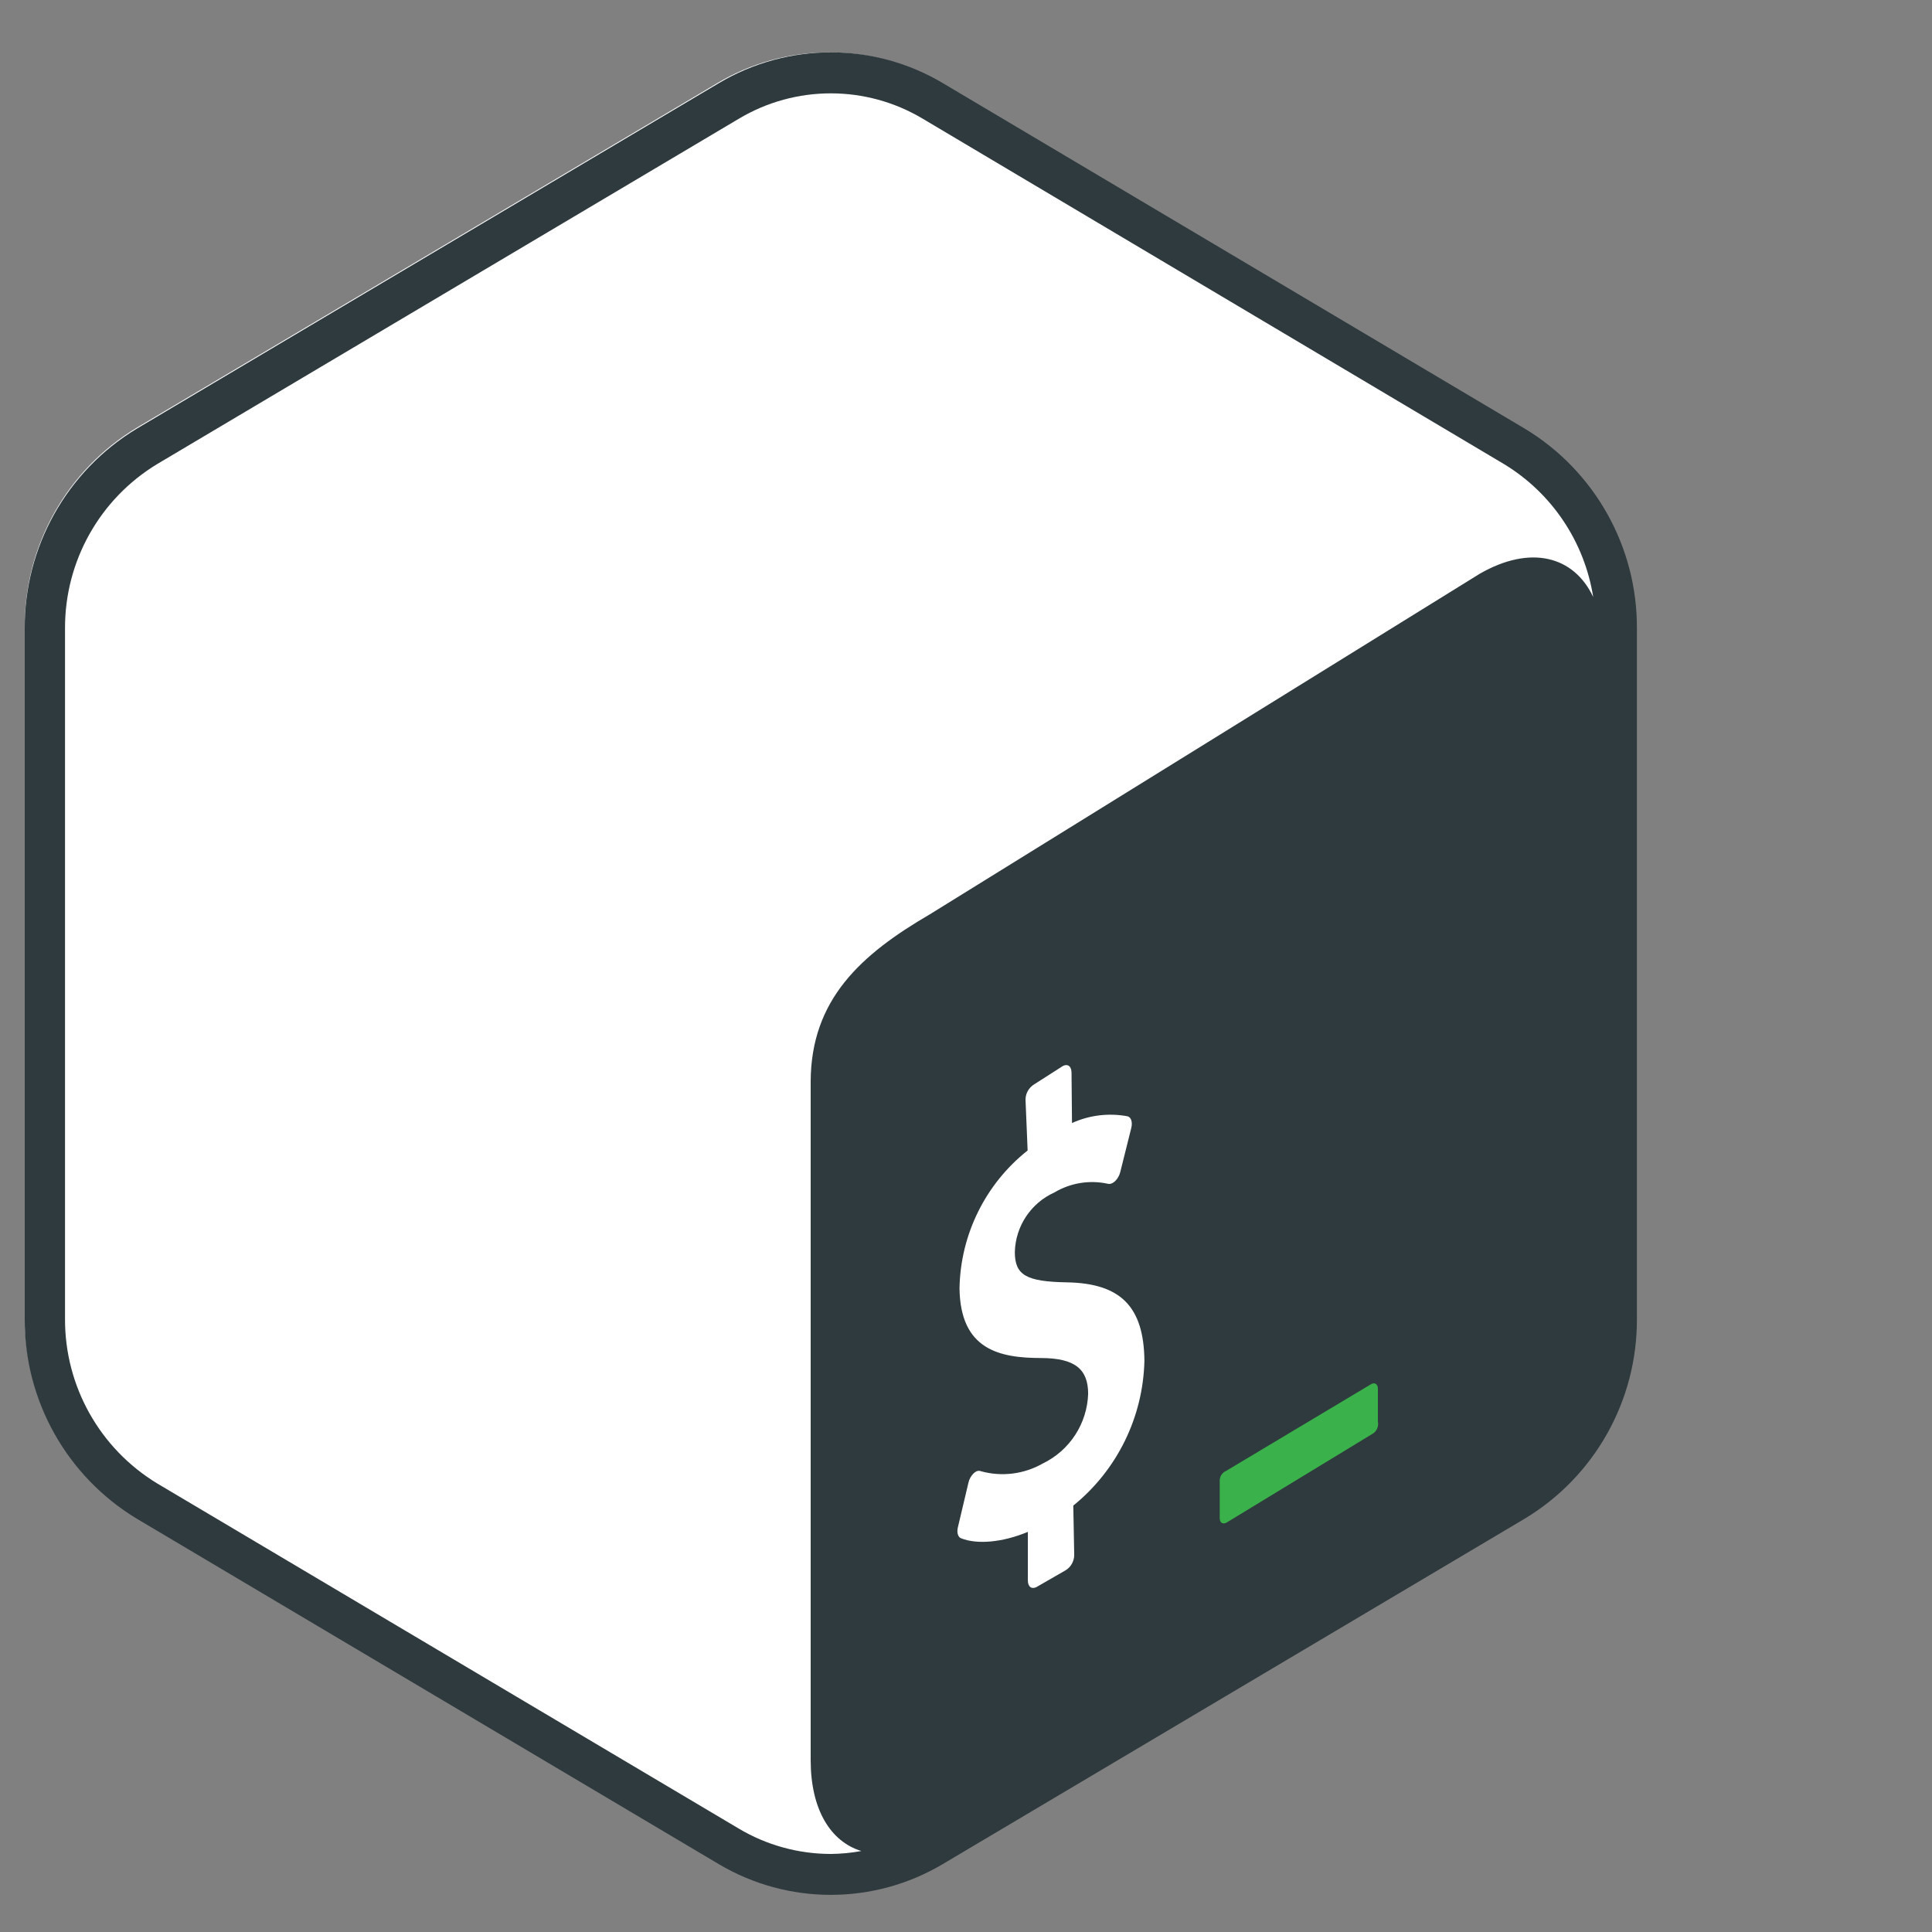 <svg width="58" height="58" viewBox="0 0 58 58" fill="none" xmlns="http://www.w3.org/2000/svg">
<rect x="0" y="0" width="58" height="58" fill="#808080" stroke="none"/>
<path d="M45.674 12.842L28.251 2.498C26.181 1.263 23.599 1.263 21.529 2.498L4.102 12.842C2.006 14.107 0.73 16.381 0.742 18.829V39.514C0.731 41.961 2.007 44.233 4.102 45.497L21.525 55.838C23.596 57.072 26.177 57.072 28.248 55.838L45.671 45.497C47.768 44.234 49.046 41.959 49.034 39.511V18.829C49.047 16.381 47.771 14.107 45.674 12.842Z" fill="white"/>
<path d="M45.773 12.867L28.312 2.5C26.237 1.262 23.65 1.262 21.574 2.5L4.109 12.867C2.009 14.134 0.73 16.414 0.742 18.867V39.598C0.731 42.05 2.01 44.327 4.109 45.594L21.571 55.958C23.646 57.194 26.233 57.194 28.308 55.958L45.77 45.594C47.872 44.328 49.152 42.048 49.141 39.594V18.867C49.153 16.414 47.874 14.134 45.773 12.867ZM22.183 54.898L4.721 44.535C2.996 43.489 1.945 41.615 1.952 39.598V18.867C1.944 16.849 2.995 14.975 4.721 13.93L22.183 3.563C23.882 2.549 26.001 2.549 27.7 3.563L45.148 13.93C46.586 14.801 47.567 16.262 47.829 17.923C47.249 16.689 45.945 16.35 44.424 17.224L27.917 27.447C25.858 28.647 24.34 30 24.337 32.482V52.839C24.337 54.325 24.934 55.286 25.858 55.569C25.555 55.625 25.249 55.654 24.941 55.657C23.97 55.656 23.017 55.394 22.183 54.898Z" fill="#2F3A3E"/>
<path d="M41.156 41.557L36.816 44.153C36.7 44.2 36.622 44.31 36.617 44.436V45.577C36.617 45.716 36.711 45.772 36.827 45.706L41.233 43.026C41.341 42.945 41.392 42.809 41.365 42.677V41.676C41.362 41.547 41.261 41.491 41.156 41.557Z" fill="#3AB14A"/>
<path d="M31.91 32.001C32.05 31.931 32.165 32.001 32.168 32.2L32.182 33.714C32.704 33.477 33.287 33.406 33.85 33.512C33.958 33.54 34.004 33.686 33.962 33.861L33.63 35.19C33.605 35.29 33.553 35.382 33.48 35.455C33.455 35.48 33.425 35.502 33.393 35.518C33.354 35.539 33.308 35.547 33.264 35.539C32.715 35.417 32.139 35.51 31.656 35.797C30.948 36.116 30.486 36.811 30.466 37.587C30.466 38.285 30.815 38.476 32.032 38.497C33.641 38.525 34.339 39.226 34.356 40.849C34.318 42.542 33.537 44.133 32.221 45.199L32.249 46.685C32.246 46.87 32.15 47.041 31.994 47.139L31.115 47.645C30.975 47.715 30.86 47.645 30.857 47.45V45.988C30.103 46.302 29.339 46.375 28.851 46.18C28.76 46.145 28.718 46.009 28.756 45.852L29.074 44.508C29.098 44.402 29.153 44.305 29.231 44.229C29.256 44.206 29.284 44.186 29.315 44.17C29.36 44.15 29.412 44.15 29.458 44.17C30.08 44.339 30.743 44.255 31.303 43.936C32.112 43.546 32.637 42.74 32.667 41.843C32.667 41.09 32.252 40.776 31.272 40.769C30.005 40.769 28.83 40.524 28.805 38.675C28.834 37.06 29.584 35.542 30.85 34.538L30.787 33.016C30.786 32.829 30.883 32.655 31.042 32.556L31.91 32.001Z" fill="white"/>
</svg>
